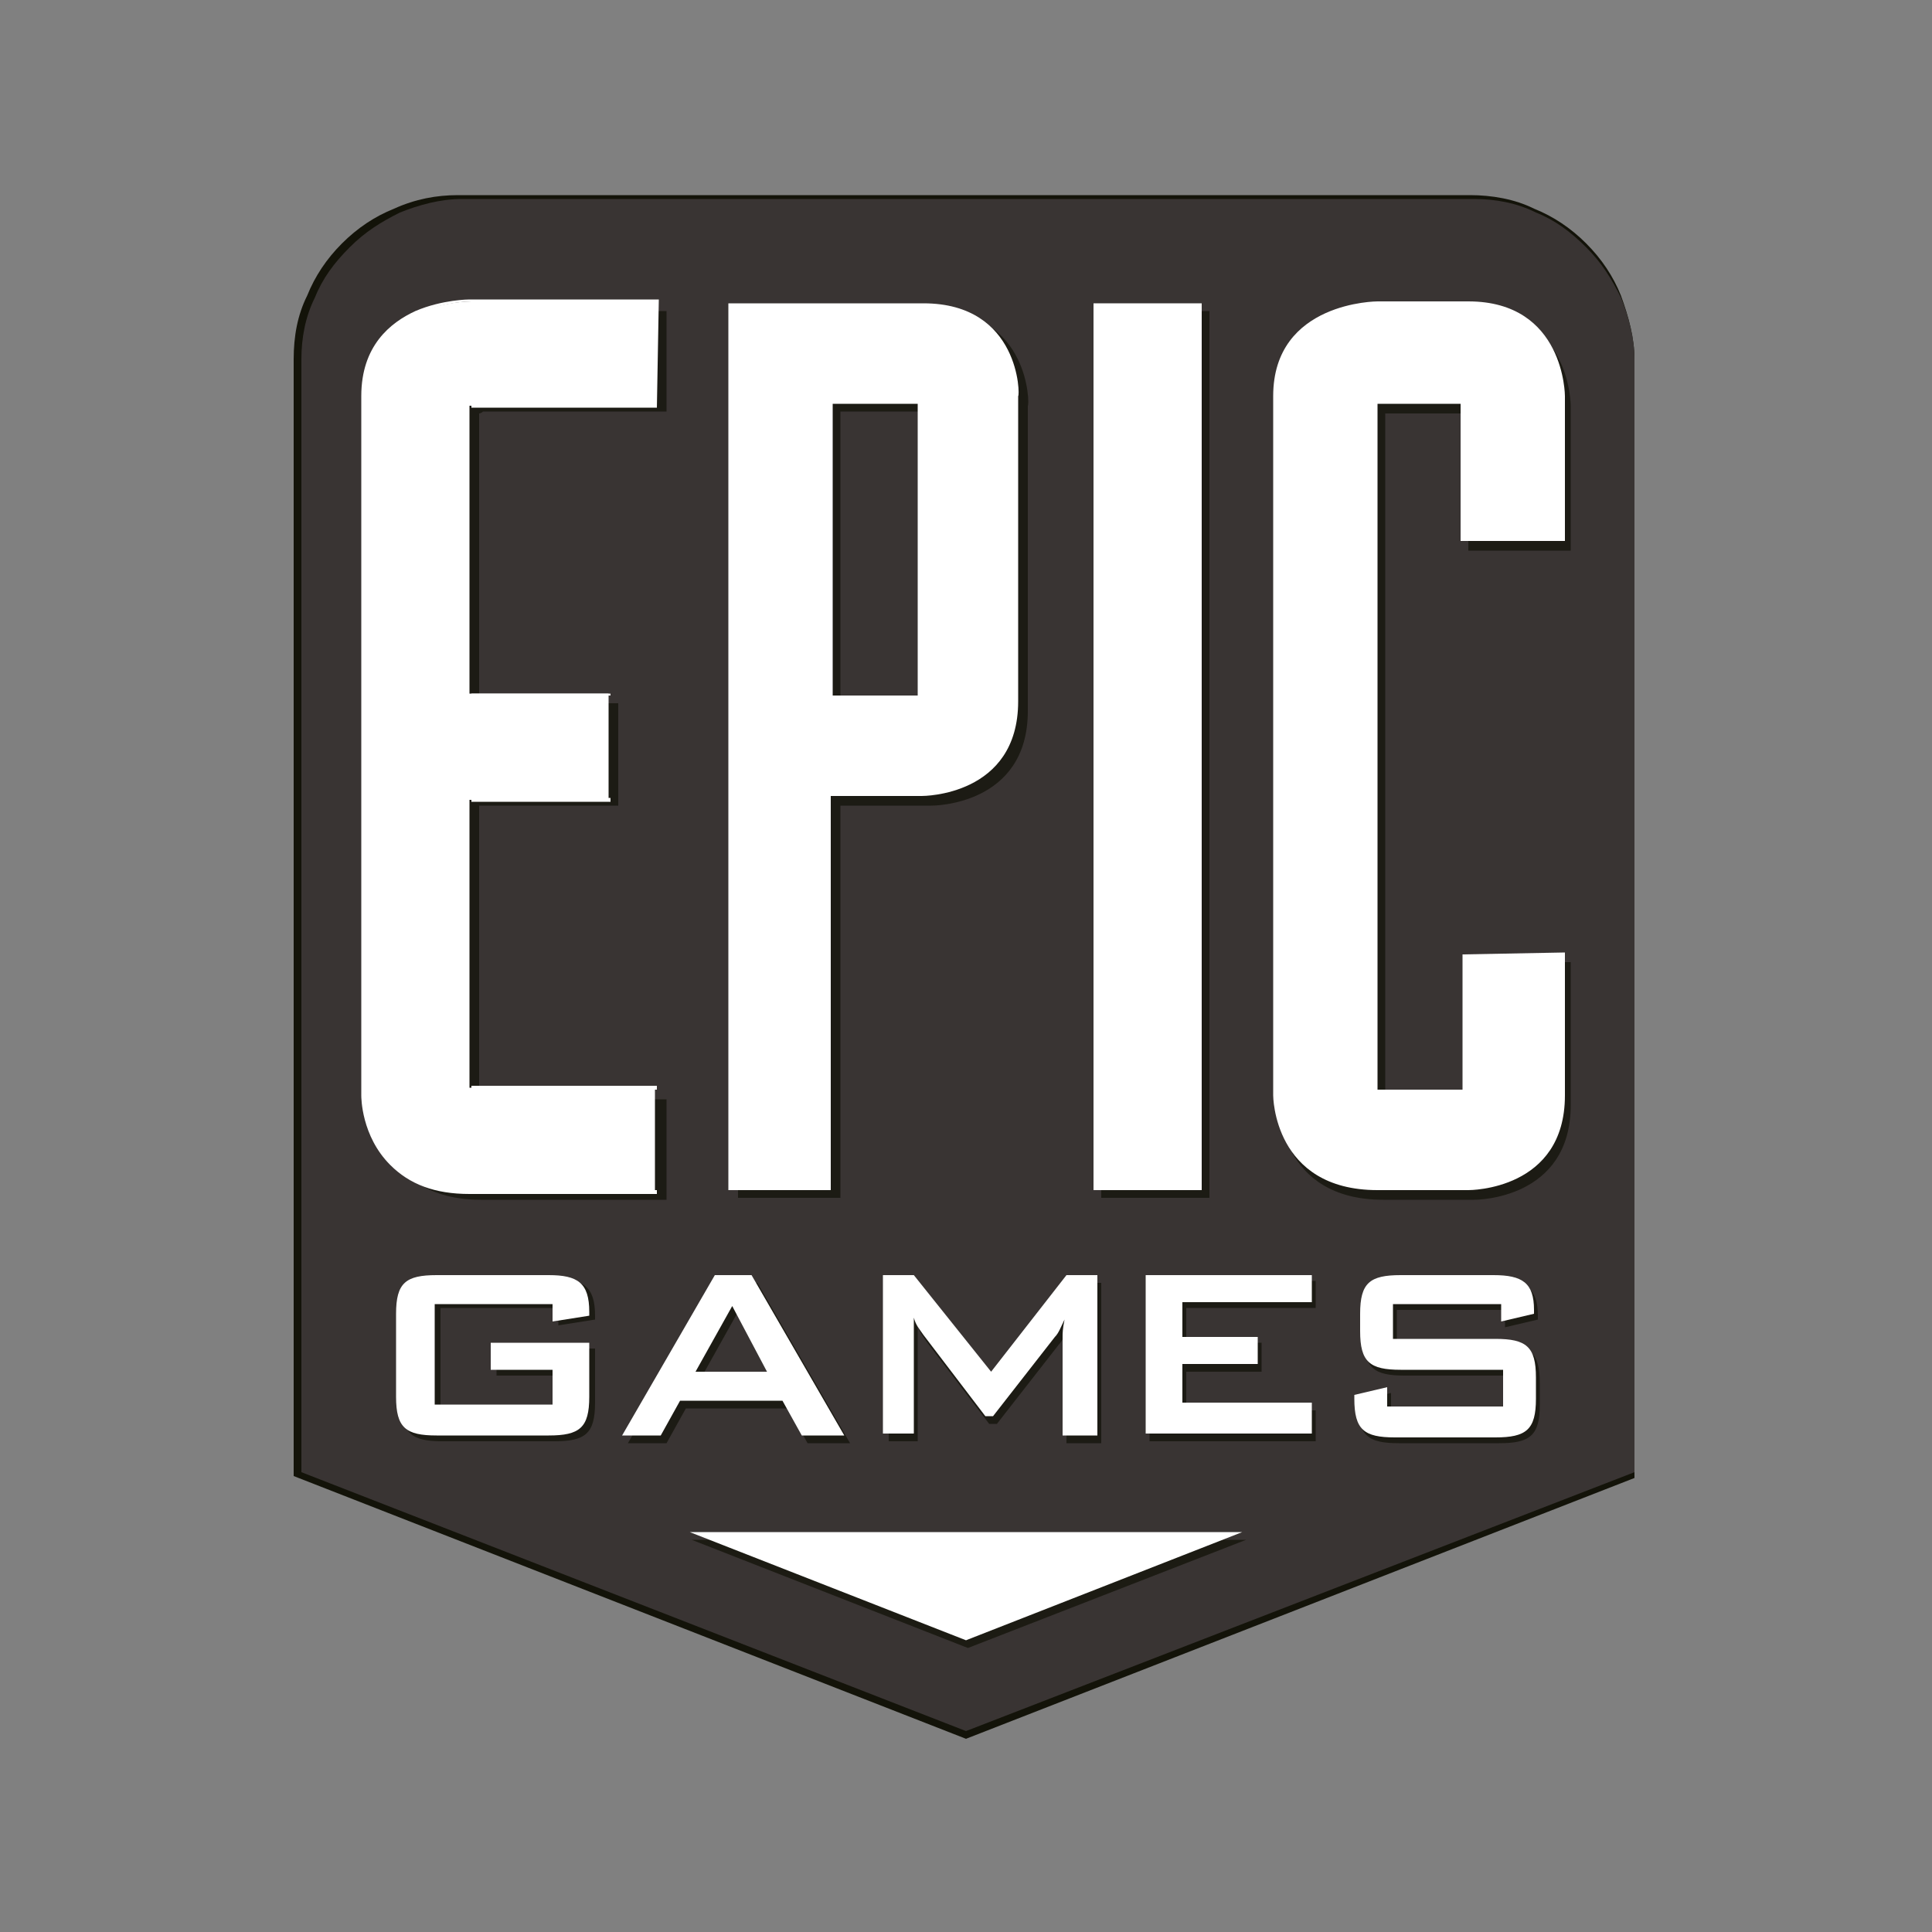 <?xml version="1.0" encoding="utf-8"?>
<!-- Generator: Adobe Illustrator 23.0.6, SVG Export Plug-In . SVG Version: 6.00 Build 0)  -->
<svg version="1.1" id="katman_1" xmlns="http://www.w3.org/2000/svg" xmlns:xlink="http://www.w3.org/1999/xlink" x="0px" y="0px"
	 viewBox="0 0 100 100" style="enable-background:new 0 0 100 100;" xml:space="preserve">
<rect x="0" y="0" width="100" height="100" fill="#808080" stroke="none"/>
<style type="text/css">
	.st0{fill:#131309;}
	.st1{fill:#393433;}
	.st2{opacity:0.75;}
	.st3{fill:#FFFFFF;}
	.st4{opacity:0.75;fill:#131309;enable-background:new    ;}
	.st5{fill:#F15A23;}
	.st6{fill:#144B7E;}
	.st7{fill:#00A1F1;}
	.st8{fill:#0F7C10;}
	.st9{fill-rule:evenodd;clip-rule:evenodd;fill:#3B73B8;}
	.st10{fill-rule:evenodd;clip-rule:evenodd;fill:#ECB731;}
	.st11{fill-rule:evenodd;clip-rule:evenodd;fill:#43AD9C;}
	.st12{fill-rule:evenodd;clip-rule:evenodd;fill:#CC2229;}
</style>
<g id="g6_1_">
	<path id="path10_1_" class="st0" d="M15.2,76.4V18.6c0-1.2,0.2-2.3,0.7-3.3c0.4-1,1-1.9,1.8-2.7c0.8-0.8,1.7-1.4,2.7-1.8
		c1.1-0.5,2.2-0.7,3.3-0.7h52.4c1.1,0,2.3,0.2,3.3,0.7c1,0.4,1.9,1,2.7,1.8c0.8,0.8,1.4,1.7,1.8,2.7c0.4,1.1,0.7,2.2,0.7,3.3v57.9
		L50,90L15.2,76.4z"/>
	<path id="path12_1_" class="st1" d="M15.6,76.2V18.6c0-1.1,0.2-2.2,0.7-3.2c0.4-1,1-1.8,1.8-2.6c0.8-0.8,1.6-1.3,2.6-1.8
		c1-0.4,2.1-0.7,3.2-0.7h52.4c1.1,0,2.2,0.2,3.2,0.7c1,0.4,1.8,1,2.6,1.8c0.8,0.8,1.3,1.6,1.8,2.6c0.4,1,0.7,2.1,0.7,3.2v57.6
		L50,89.6L15.6,76.2z"/>
	<g id="g16_1_" class="st2">
		<path id="path18_1_" class="st0" d="M25,21.3h9.5v-5.2h-9.6c0,0-5.4,0-5.4,4.9v36.2c0,0,0,4.9,5.4,4.9h4.7h0h4.9v-5.2h-9.6h-0.1
			V41.7H32v-5.3h-7.2V21.4C24.8,21.4,24.9,21.4,25,21.3L25,21.3z"/>
		<path id="path20_1_" class="st0" d="M76.1,49.8v7h-4.3h-0.1V21.4c0,0,0.1,0,0.1,0h4.2v7.1h5.3V21c0,0,0-4.9-5-4.9h-4.7
			c0,0-5.4,0-5.4,4.9v36.2c0,0,0,4.9,5.4,4.9h4.7c0.1,0,5,0,5-4.9v-7.4L76.1,49.8L76.1,49.8z"/>
		<path id="path22_1_" class="st0" d="M48.3,16.1h-4.7h-5.4v45.9h5.3v-5.2V41.7h4.7c0.1,0,5,0,5-4.9V21C53.3,21,53.3,16.1,48.3,16.1
			L48.3,16.1z M47.9,36.5h-4.4V21.3h4.4V36.5z"/>
		<rect id="rect24_1_" x="57" y="16.1" class="st0" width="5.6" height="45.9"/>
	</g>
	<g id="g26_1_">
		<path id="path28_1_" class="st3" d="M24.4,61.7c-1.7,0-3.1-0.5-4-1.4c-1.5-1.5-1.5-3.5-1.5-3.5V20.5c0-4.9,5.4-4.9,5.5-4.9H34V21
			h-5.3h-0.1h-4.2h-0.1v14.9h7.2v5.5h-7.2v14.9h4.2h0.1h5.3v5.4L24.4,61.7L24.4,61.7z"/>
		<path id="path30_1_" class="st3" d="M34,15.7v5.2h-9.5c0,0-0.1,0-0.1,0V36h7.2v5.3h-7.2v15.1h0.1H34v5.2h-4.9h0h-4.7
			c-5.4,0-5.4-4.9-5.4-4.9V20.5c0-4.9,5.4-4.9,5.4-4.9L34,15.7 M34.1,15.5h-9.8c0,0-1.4,0-2.8,0.6c-1.3,0.6-2.8,1.8-2.8,4.4v36.2
			c0,0.1,0,2.1,1.5,3.6c1,1,2.3,1.5,4.1,1.5h9.7v-5.6h-9.6V41.5h7.2v-5.6h-7.2V21.1h9.6L34.1,15.5L34.1,15.5z"/>
	</g>
	<path id="path32_1_" class="st3" d="M75.7,49.4v7h-4.3h-0.1V20.9c0,0,0.1,0,0.1,0h4.2V28H81v-7.5c0,0,0-4.9-5-4.9h-4.7
		c0,0-5.4,0-5.4,4.9v36.2c0,0,0,4.9,5.4,4.9H76c0.1,0,5,0,5-4.9v-7.4L75.7,49.4L75.7,49.4z"/>
	<path id="path34_1_" class="st3" d="M47.8,15.7h-4.7h-5.4v45.9h5.3v-5.2V41.2h4.7c0.1,0,5,0,5-4.9V20.5
		C52.8,20.5,52.8,15.7,47.8,15.7L47.8,15.7z M47.5,36h-4.4V20.9h4.4V36z"/>
	<rect id="rect36_1_" x="56.6" y="15.7" class="st3" width="5.6" height="45.9"/>
	<g id="g38_1_" class="st2">
		<path id="path40_1_" class="st0" d="M22.8,67.8v5.2h6.1v-1.8h-3.2v-1.4h5.1v2.8c0,1.6-0.5,2-2.1,2h-5.8c-1.6,0-2.1-0.4-2.1-2v-4.4
			c0-1.6,0.5-2,2.1-2h5.8c1.5,0,2.1,0.4,2.1,1.9v0.2l-1.9,0.3v-0.9H22.8z"/>
		<path id="path42_1_" class="st0" d="M37.3,66.4h1.9l4.8,8.3h-2.2l-1-1.8h-5.3l-1,1.8h-2L37.3,66.4L37.3,66.4z M40,71.3l-1.8-3.4
			l-1.9,3.4H40z"/>
		<path id="path44_1_" class="st0" d="M46,66.4h1.6l4,5l3.9-5H57v8.3h-1.8v-5.1c0-0.2,0-0.4,0.1-0.9c-0.2,0.4-0.3,0.7-0.5,0.9
			l-3.2,4.1h-0.4L48,69.5c-0.2-0.3-0.4-0.5-0.5-0.9c0,0.3,0,0.6,0,0.9v5.1H46V66.4L46,66.4z"/>
		<path id="path46_1_" class="st0" d="M59.5,66.3h8.6v1.4h-6.7v1.8h3.9V71h-3.9v2h6.7v1.6h-8.6V66.3z"/>
		<path id="path48_1_" class="st0" d="M72.3,67.8v1.8h5.3c1.6,0,2.1,0.4,2.1,2v1.1c0,1.6-0.5,2-2.1,2h-5.2c-1.6,0-2.1-0.4-2.1-2
			v-0.2l1.7-0.4v1h6v-1.9h-5.3c-1.6,0-2.1-0.4-2.1-2v-0.9c0-1.6,0.5-2,2.1-2h4.8c1.5,0,2.1,0.4,2.1,1.8v0.2l-1.7,0.4v-0.9L72.3,67.8
			L72.3,67.8z"/>
	</g>
	<path id="path50_1_" class="st3" d="M22.5,67.5v5.2h6.1v-1.8h-3.2v-1.4h5.1v2.8c0,1.6-0.5,2-2.1,2h-5.8c-1.6,0-2.1-0.4-2.1-2V68
		c0-1.6,0.5-2,2.1-2h5.8c1.5,0,2.1,0.4,2.1,1.9v0.2l-1.9,0.3v-0.9H22.5z"/>
	<path id="path52_1_" class="st3" d="M37,66h1.9l4.8,8.3h-2.2l-1-1.8h-5.3l-1,1.8h-2L37,66L37,66z M39.7,71l-1.8-3.4L36,71H39.7z"/>
	<path id="path54_1_" class="st3" d="M45.7,66h1.6l4,5l3.9-5h1.6v8.3h-1.8v-5.1c0-0.2,0-0.4,0.1-0.9c-0.2,0.4-0.3,0.7-0.5,0.9
		l-3.2,4.1h-0.4l-3.2-4.2c-0.2-0.3-0.4-0.5-0.5-0.9c0,0.3,0,0.6,0,0.9v5.1h-1.6V66L45.7,66z"/>
	<path id="path56_1_" class="st3" d="M59.3,66h8.6v1.4h-6.7v1.8h3.9v1.4h-3.9v2h6.7v1.6h-8.6V66z"/>
	<path id="path58_1_" class="st3" d="M72.1,67.5v1.8h5.3c1.6,0,2.1,0.4,2.1,2v1.1c0,1.6-0.5,2-2.1,2h-5.2c-1.6,0-2.1-0.4-2.1-2v-0.2
		l1.7-0.4v1h6v-1.9h-5.3c-1.6,0-2.1-0.4-2.1-2V68c0-1.6,0.5-2,2.1-2h4.8c1.5,0,2.1,0.4,2.1,1.8V68l-1.7,0.4v-0.9L72.1,67.5
		L72.1,67.5z"/>
	<polygon id="polygon60_1_" class="st4" points="64.5,79.7 35.8,79.7 50.1,85.3 	"/>
	<polygon id="polygon62_1_" class="st3" points="64.3,79.3 35.7,79.3 50,84.9 	"/>
</g>
</svg>
